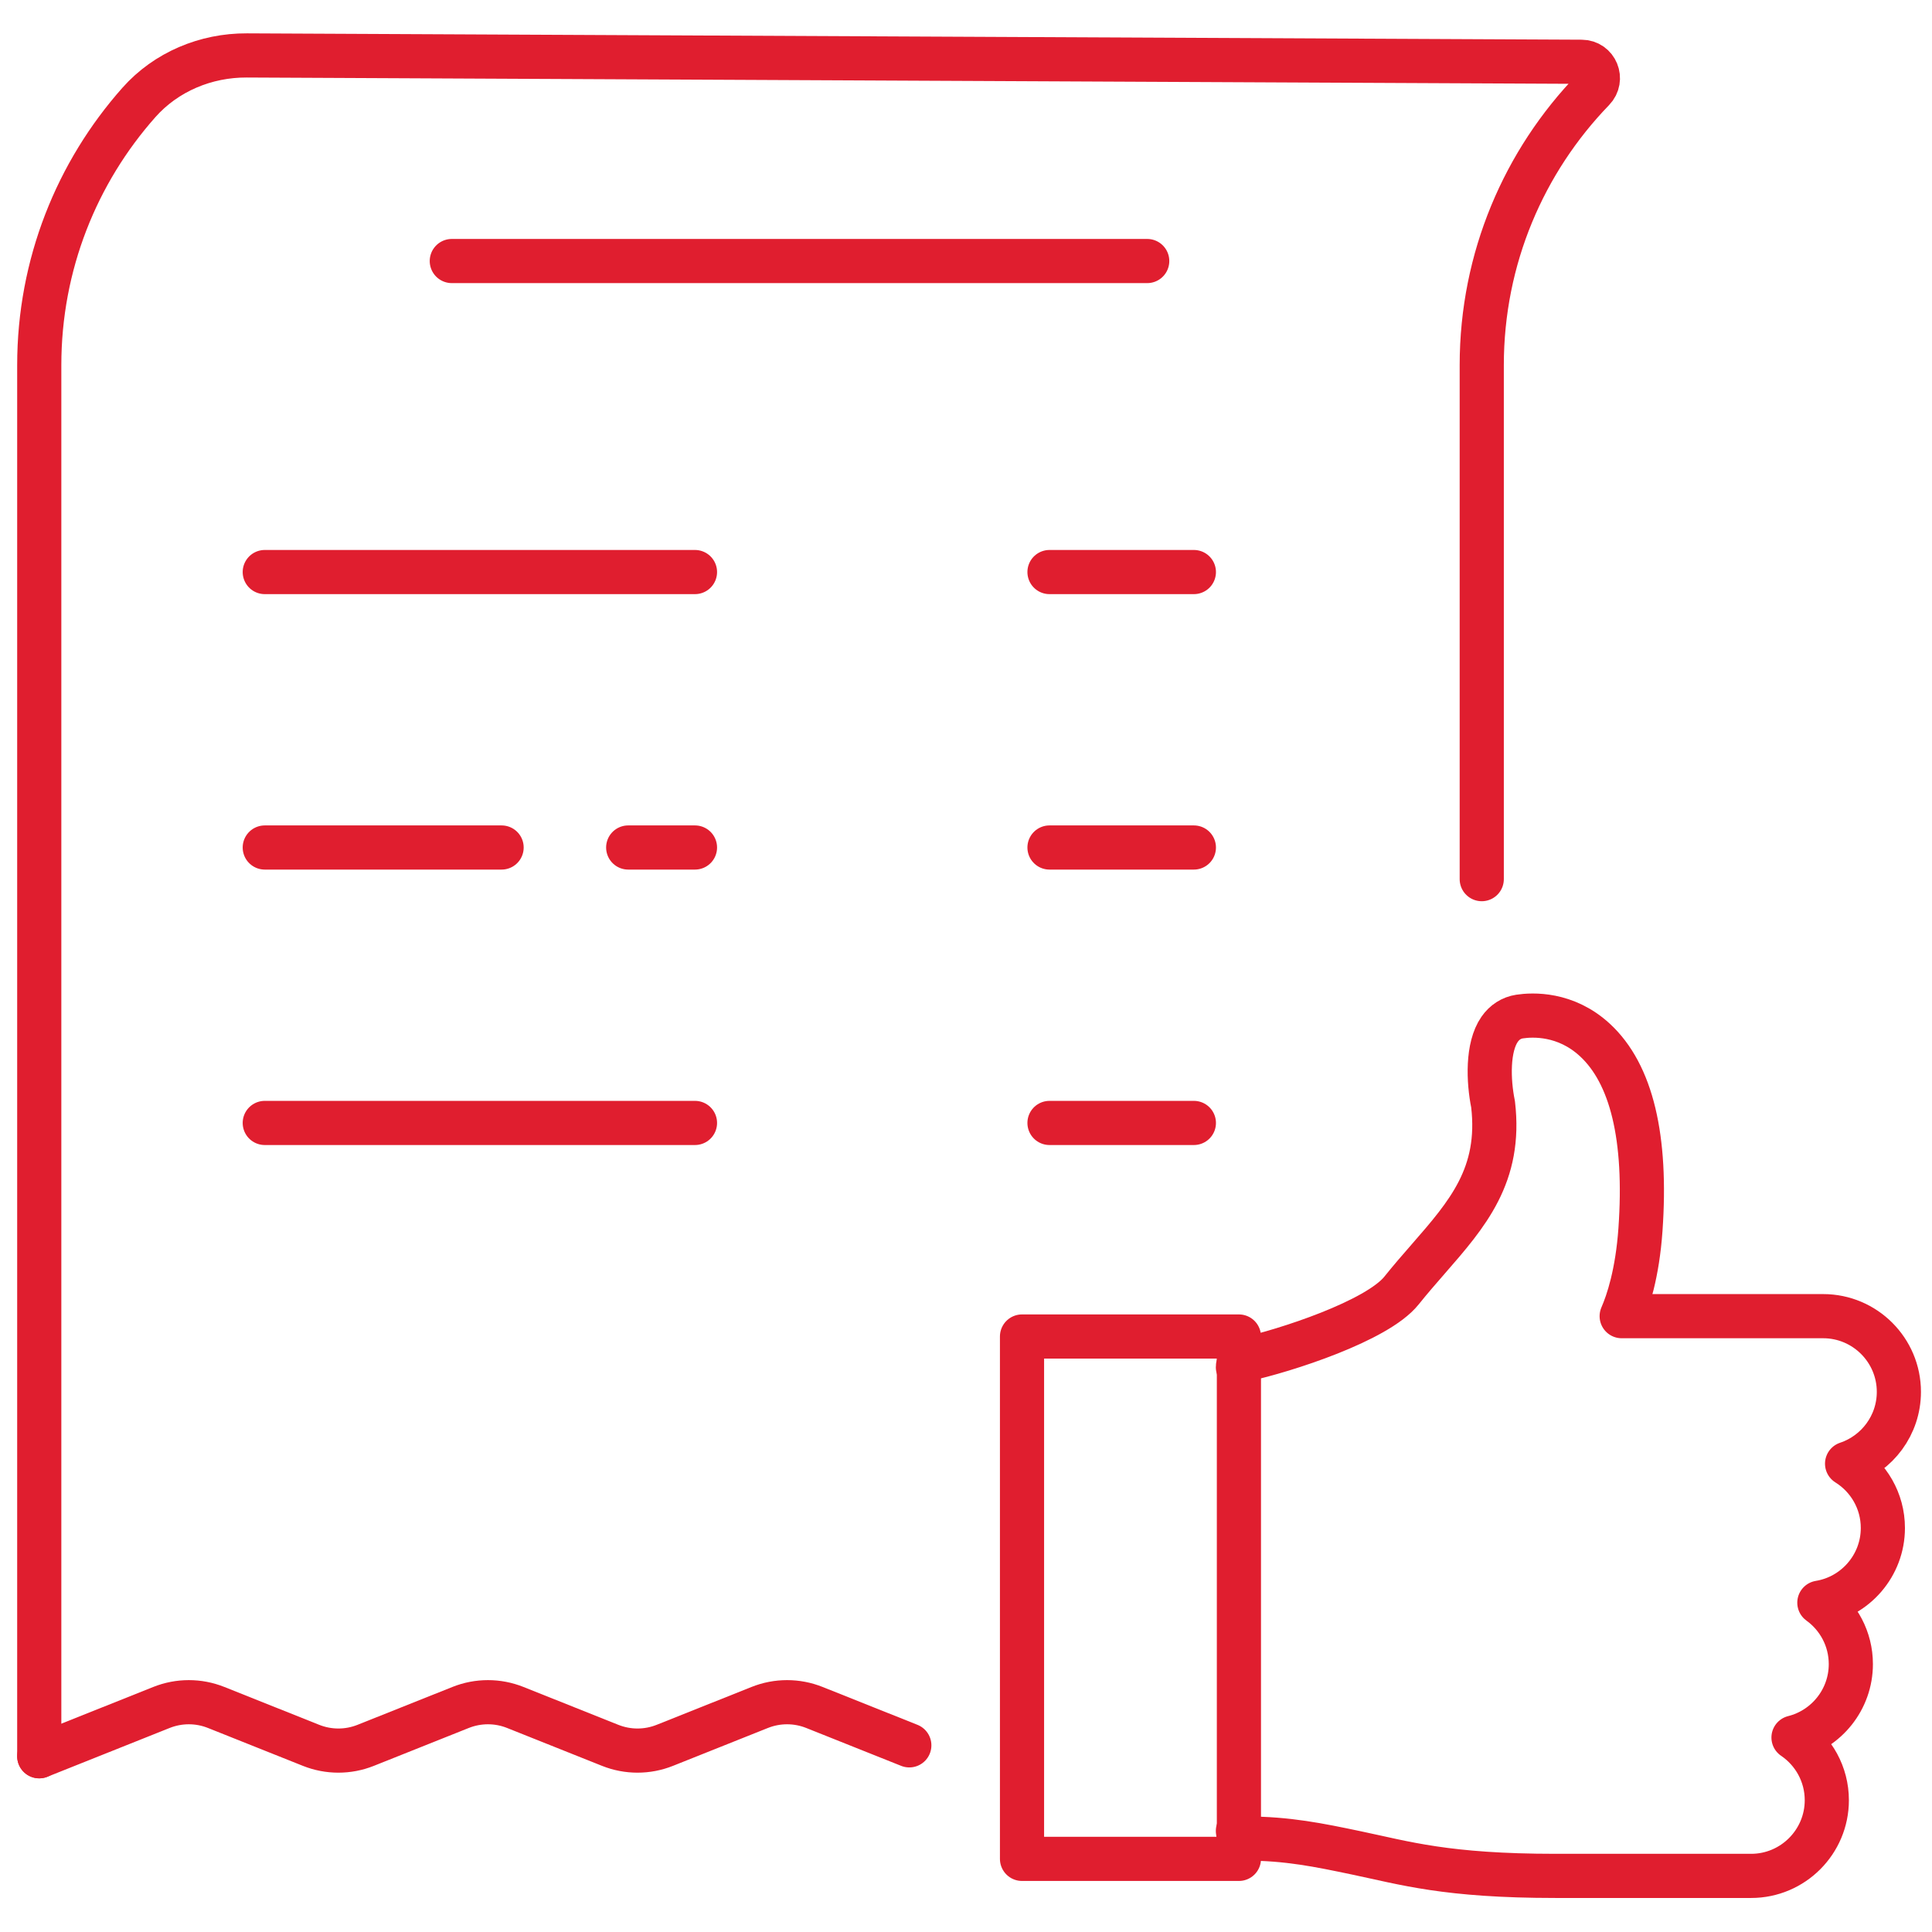 <?xml version="1.0" encoding="utf-8"?>
<!-- Generator: Adobe Illustrator 23.0.3, SVG Export Plug-In . SVG Version: 6.00 Build 0)  -->
<svg version="1.1" id="Layer_1" xmlns="http://www.w3.org/2000/svg" xmlns:xlink="http://www.w3.org/1999/xlink" x="0px" y="0px"
	 viewBox="0 0 350 350" enable-background="new 0 0 350 350" xml:space="preserve">
<g>
	<path fill="none" stroke="#E01E2F" stroke-width="8" stroke-linecap="round" stroke-linejoin="round" stroke-miterlimit="10" d="
		M268.433,159.265V66.152c0-19.383,7.687-36.972,20.178-49.883c1.844-1.906,0.559-5.064-2.093-5.077l-241.817-1.15
		c-7.417-0.034-14.611,2.967-19.533,8.515C13.933,31.222,7.111,47.89,7.111,66.152v252.009"/>
	<path fill="none" stroke="#E01E2F" stroke-width="8" stroke-linecap="round" stroke-linejoin="round" stroke-miterlimit="10" d="
		M164.731,316.185l-17.197-6.864c-3.178-1.268-6.721-1.268-9.898,0l-17.198,6.864c-3.177,1.268-6.72,1.268-9.897,0l-17.197-6.864
		c-3.177-1.268-6.72-1.268-9.897,0l-17.198,6.864c-3.177,1.268-6.719,1.268-9.897,0l-17.198-6.864c-3.177-1.268-6.719-1.268-9.898,0
		l-22.146,8.84"/>
	
		<line fill="none" stroke="#E01E2F" stroke-width="8" stroke-linecap="round" stroke-linejoin="round" stroke-miterlimit="10" x1="47.965" y1="103.632" x2="125.902" y2="103.632"/>
	
		<line fill="none" stroke="#E01E2F" stroke-width="8" stroke-linecap="round" stroke-linejoin="round" stroke-miterlimit="10" x1="47.965" y1="153.533" x2="90.87" y2="153.533"/>
	
		<line fill="none" stroke="#E01E2F" stroke-width="8" stroke-linecap="round" stroke-linejoin="round" stroke-miterlimit="10" x1="47.965" y1="203.432" x2="125.902" y2="203.432"/>
	
		<line fill="none" stroke="#E01E2F" stroke-width="8" stroke-linecap="round" stroke-linejoin="round" stroke-miterlimit="10" x1="190.126" y1="103.632" x2="216.282" y2="103.632"/>
	
		<line fill="none" stroke="#E01E2F" stroke-width="8" stroke-linecap="round" stroke-linejoin="round" stroke-miterlimit="10" x1="190.126" y1="153.533" x2="216.282" y2="153.533"/>
	
		<line fill="none" stroke="#E01E2F" stroke-width="8" stroke-linecap="round" stroke-linejoin="round" stroke-miterlimit="10" x1="190.126" y1="203.432" x2="216.282" y2="203.432"/>
	
		<line fill="none" stroke="#E01E2F" stroke-width="8" stroke-linecap="round" stroke-linejoin="round" stroke-miterlimit="10" x1="81.848" y1="47.288" x2="207.829" y2="47.288"/>
	<path fill="none" stroke="#E01E2F" stroke-width="8" stroke-linecap="round" stroke-linejoin="round" stroke-miterlimit="10" d="
		M224.259,331.685c0,0.764,0.619,1.382,1.383,1.382c7.63,0,13.349,1.196,19.971,2.58c8.926,1.867,16.355,4.189,36.211,4.189h35.408
		c7.561,0,13.713-6.151,13.713-13.712c0-4.718-2.395-8.888-6.033-11.355c5.958-1.491,10.385-6.89,10.385-13.304
		c0-4.574-2.251-8.632-5.703-11.124c6.515-1.058,11.505-6.724,11.505-13.535c0-4.909-2.594-9.224-6.482-11.647
		c5.445-1.816,9.383-6.963,9.383-13.011c0-7.561-6.151-13.713-13.713-13.713h-36.504c1.142-2.619,2.841-7.706,3.401-15.664
		c1.173-16.674-1.605-28.239-8.259-34.374c-5.303-4.893-11.306-4.594-13.643-4.239c-1.465,0.224-2.711,1.018-3.606,2.3
		c-2.258,3.24-2.056,9.331-1.193,13.591c1.507,12.832-4.641,19.882-11.76,28.042c-1.588,1.821-3.23,3.704-4.828,5.701
		c-4.402,5.505-21.076,10.913-28.546,12.532c-0.636,0.138-1.09,0.701-1.09,1.352"/>
	
		<polygon fill="none" stroke="#E01E2F" stroke-width="8" stroke-linecap="round" stroke-linejoin="round" stroke-miterlimit="10" points="
		224.44,242.12 185.147,242.12 185.147,336.753 224.44,336.753 224.441,336.752 224.441,242.12 	"/>
	
		<line fill="none" stroke="#E01E2F" stroke-width="8" stroke-linecap="round" stroke-linejoin="round" stroke-miterlimit="10" x1="113.804" y1="153.533" x2="125.902" y2="153.533"/>
</g>
</svg>
